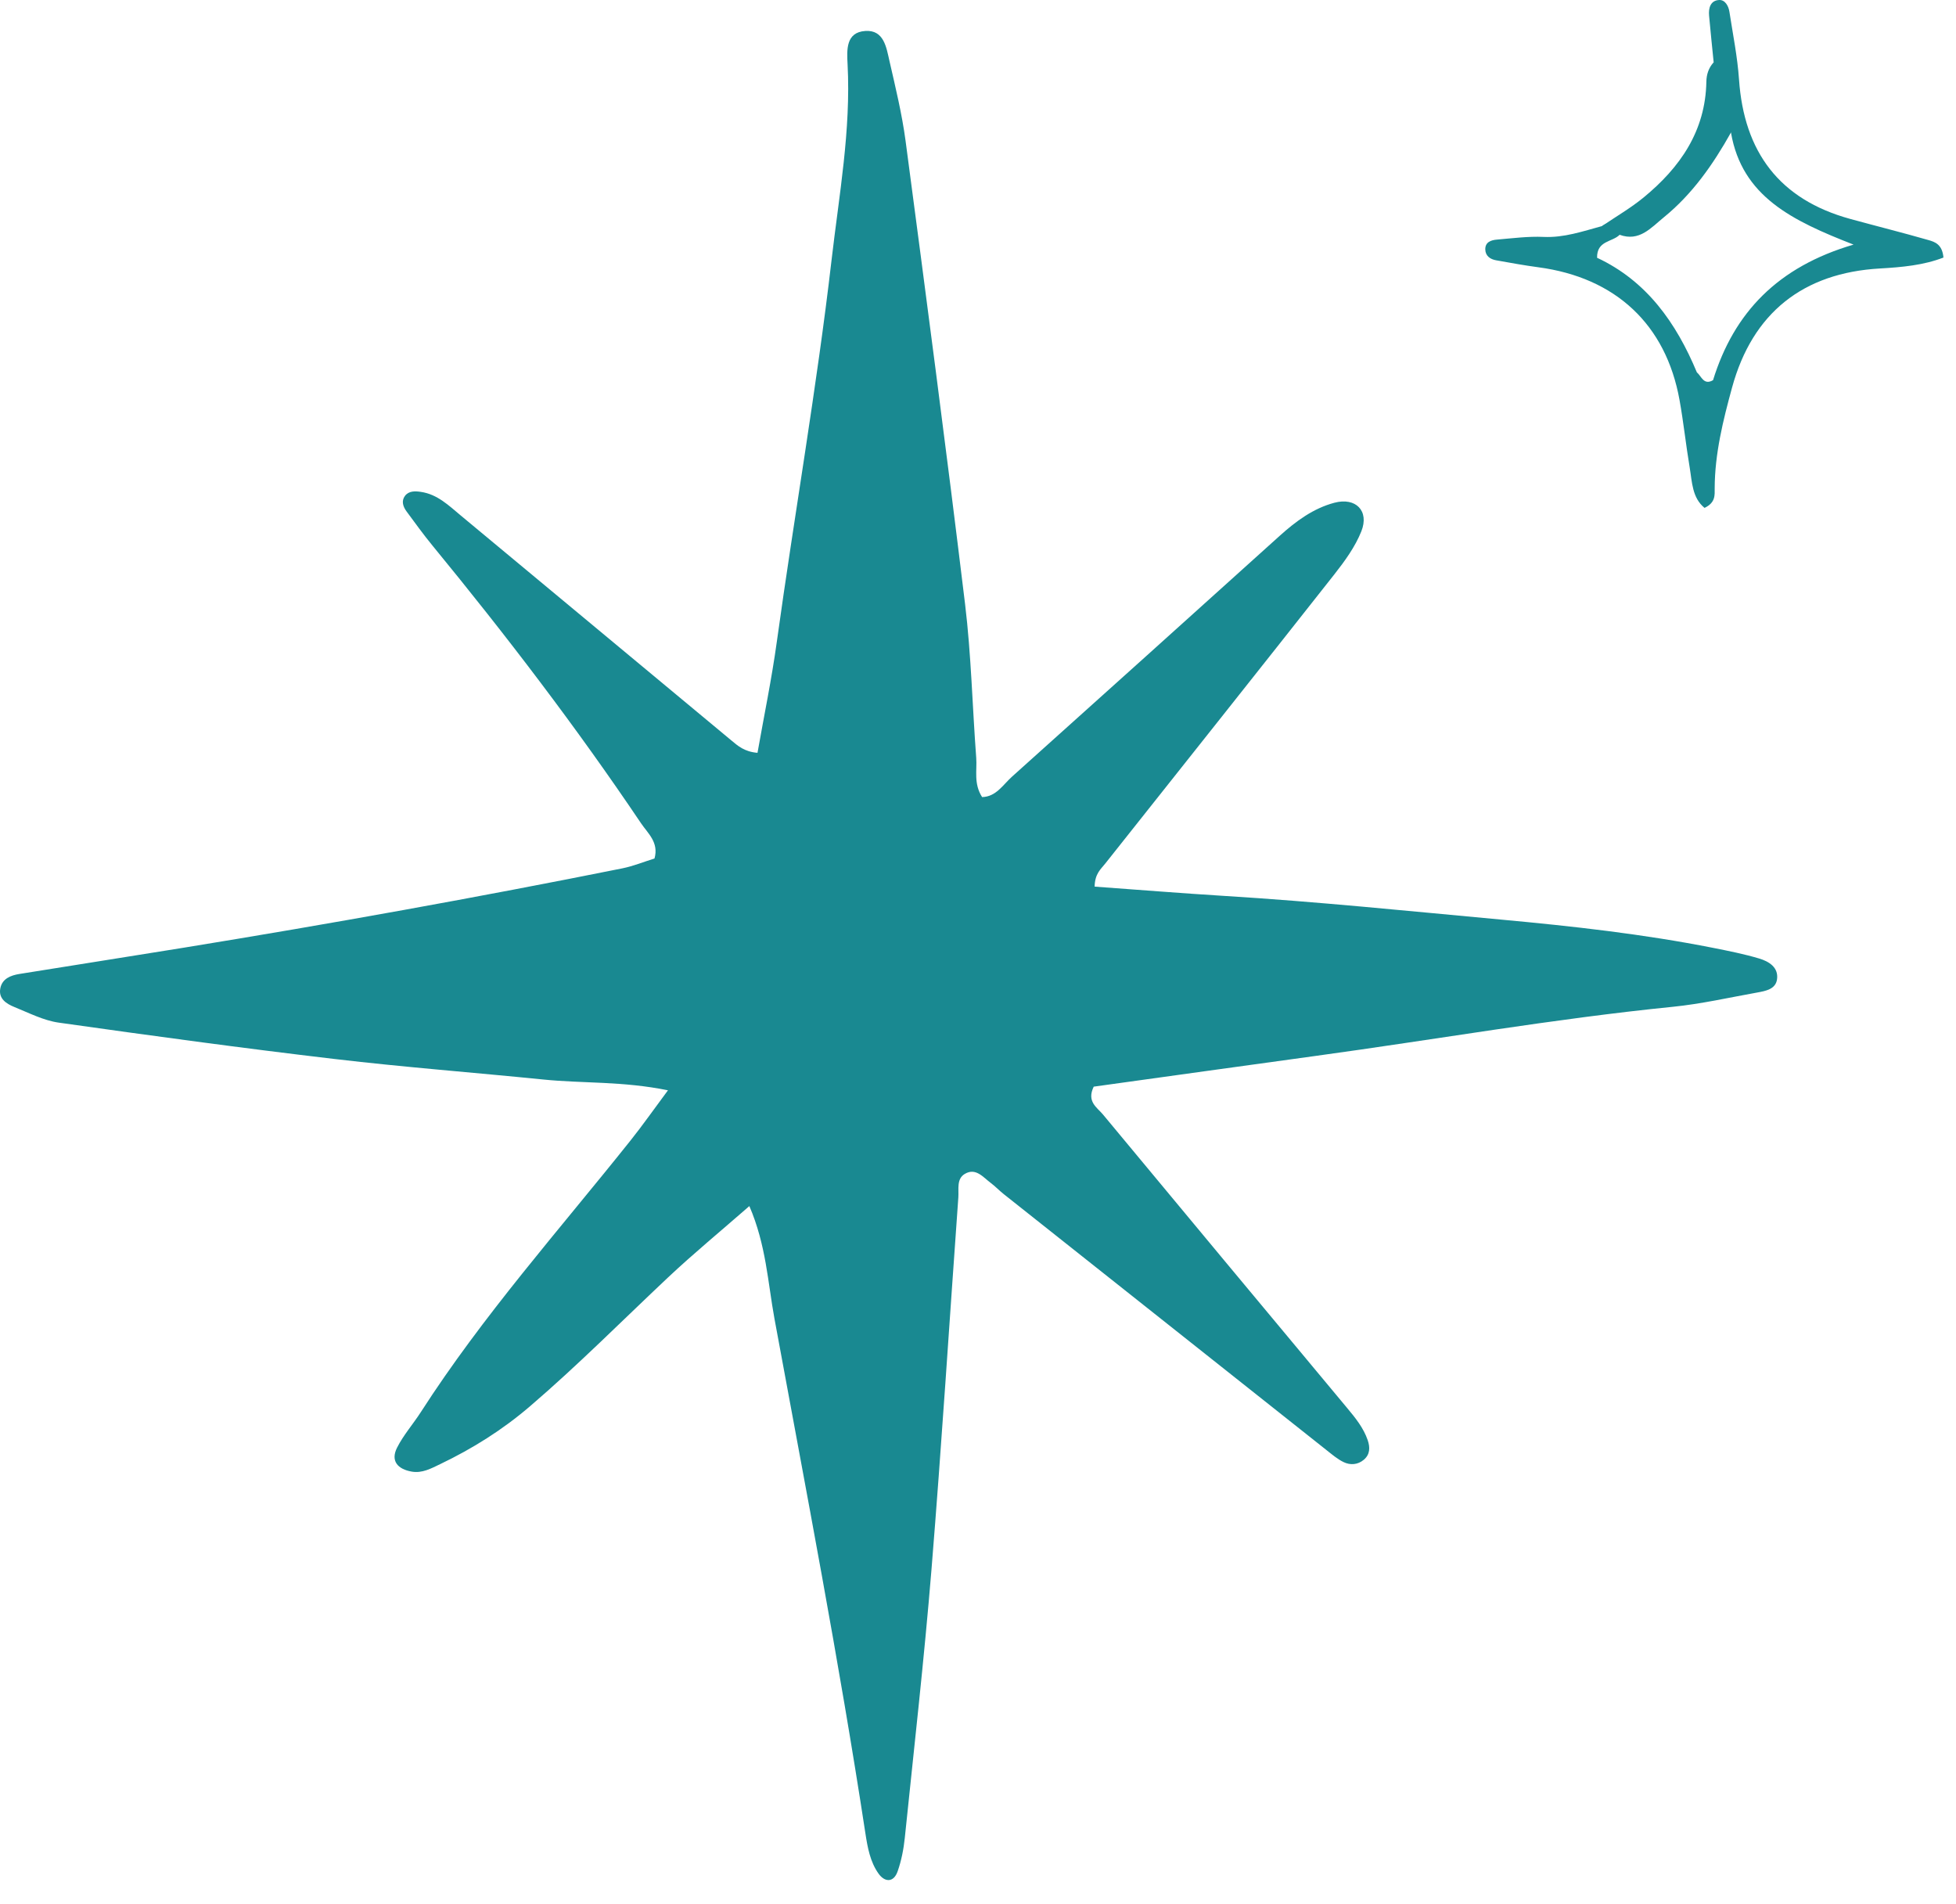 <svg xmlns="http://www.w3.org/2000/svg" width="75" height="73" viewBox="0 0 75 73" fill="none"><path d="M41.972 33.989C43.655 34.11 45.29 34.243 46.928 34.344C50.48 34.562 54.017 34.926 57.56 35.253C60.289 35.505 63.006 35.806 65.694 36.338C66.284 36.455 66.877 36.573 67.454 36.745C67.822 36.855 68.2 37.08 68.138 37.54C68.086 37.925 67.697 37.99 67.375 38.049C66.298 38.242 65.225 38.487 64.139 38.596C59.563 39.056 55.033 39.852 50.48 40.474C47.612 40.867 44.745 41.268 41.937 41.657C41.658 42.235 42.065 42.451 42.294 42.727C45.409 46.479 48.528 50.227 51.652 53.973C51.97 54.355 52.281 54.735 52.444 55.212C52.538 55.489 52.533 55.757 52.293 55.96C52.062 56.155 51.775 56.173 51.521 56.051C51.279 55.935 51.067 55.751 50.853 55.582C46.73 52.315 42.607 49.046 38.486 45.776C38.314 45.64 38.163 45.478 37.987 45.347C37.693 45.126 37.412 44.752 36.992 45.003C36.67 45.196 36.769 45.589 36.746 45.904C36.404 50.656 36.104 55.412 35.717 60.16C35.436 63.597 35.047 67.025 34.693 70.456C34.648 70.89 34.562 71.329 34.418 71.739C34.264 72.178 33.923 72.159 33.686 71.825C33.364 71.373 33.265 70.82 33.182 70.278C32.173 63.677 30.904 57.121 29.696 50.554C29.441 49.168 29.378 47.731 28.733 46.235C27.639 47.192 26.596 48.049 25.614 48.972C23.857 50.625 22.157 52.337 20.323 53.909C19.271 54.811 18.12 55.533 16.877 56.128C16.529 56.295 16.184 56.486 15.784 56.414C15.261 56.322 14.962 56.014 15.227 55.492C15.473 55.007 15.844 54.588 16.14 54.127C18.52 50.428 21.442 47.15 24.174 43.724C24.637 43.144 25.063 42.535 25.612 41.797C23.874 41.442 22.339 41.536 20.838 41.384C18.171 41.115 15.495 40.911 12.832 40.597C9.3 40.182 5.775 39.7 2.254 39.203C1.671 39.121 1.112 38.831 0.555 38.606C0.249 38.482 -0.065 38.288 0.012 37.889C0.083 37.518 0.408 37.391 0.744 37.337C2.851 36.997 4.959 36.669 7.064 36.327C12.682 35.413 18.283 34.408 23.863 33.288C24.288 33.202 24.697 33.034 25.096 32.91C25.27 32.29 24.84 31.948 24.578 31.558C22.097 27.872 19.401 24.348 16.583 20.915C16.235 20.492 15.915 20.046 15.589 19.606C15.454 19.423 15.38 19.205 15.529 19.008C15.678 18.813 15.919 18.824 16.136 18.856C16.77 18.947 17.206 19.378 17.67 19.764C21.126 22.637 24.583 25.51 28.04 28.382C28.291 28.59 28.533 28.815 29.045 28.86C29.295 27.444 29.589 26.03 29.786 24.601C30.461 19.722 31.317 14.871 31.884 9.975C32.174 7.472 32.631 4.995 32.499 2.46C32.471 1.919 32.427 1.237 33.179 1.187C33.894 1.139 33.987 1.82 34.106 2.342C34.338 3.356 34.586 4.372 34.723 5.401C35.506 11.316 36.286 17.231 37.004 23.154C37.241 25.11 37.284 27.088 37.432 29.054C37.468 29.53 37.326 30.036 37.657 30.556C38.195 30.544 38.46 30.082 38.802 29.775C42.23 26.702 45.651 23.62 49.071 20.538C49.689 19.982 50.355 19.488 51.165 19.273C51.985 19.055 52.51 19.585 52.199 20.368C51.961 20.965 51.56 21.515 51.157 22.027C48.241 25.728 45.306 29.414 42.378 33.106C42.211 33.318 41.981 33.491 41.972 33.989Z" fill="#198991"></path><path d="M62.103 9.001C61.958 8.729 61.697 8.69 61.428 8.667C61.962 8.302 62.529 7.975 63.027 7.566C64.421 6.419 65.394 5.025 65.428 3.133C65.433 2.854 65.515 2.599 65.708 2.389C65.503 3.391 66.12 4.19 66.371 5.081C65.686 6.303 64.891 7.442 63.793 8.334C63.304 8.731 62.861 9.275 62.103 9.001Z" fill="#198991"></path><path d="M73.944 9.203C72.948 8.917 71.942 8.666 70.943 8.392C68.224 7.646 66.872 5.823 66.68 3.047C66.62 2.178 66.445 1.316 66.312 0.452C66.278 0.23 66.147 -0.009 65.922 0C65.588 0.015 65.506 0.301 65.532 0.598C65.585 1.196 65.649 1.792 65.708 2.388C65.351 3.301 65.66 4.158 65.92 5.019C66.03 4.937 66.162 4.949 66.371 5.08C66.796 7.542 68.724 8.46 71.072 9.377C68.165 10.228 66.487 11.982 65.684 14.574C65.327 14.78 65.243 14.428 65.063 14.272C64.272 12.376 63.14 10.77 61.238 9.882C61.224 9.217 61.829 9.283 62.103 9C62.12 8.992 62.136 8.984 62.153 8.976C62.164 8.94 62.177 8.903 62.19 8.866C62.014 8.509 61.761 8.436 61.429 8.666C60.693 8.865 59.976 9.118 59.187 9.082C58.592 9.055 57.992 9.135 57.395 9.185C57.176 9.204 56.946 9.278 56.951 9.56C56.956 9.812 57.14 9.939 57.369 9.979C57.908 10.075 58.446 10.174 58.987 10.246C61.949 10.64 63.878 12.44 64.399 15.334C64.554 16.193 64.644 17.063 64.789 17.924C64.881 18.476 64.882 19.083 65.358 19.47C65.787 19.267 65.747 18.973 65.747 18.717C65.752 17.39 66.069 16.113 66.415 14.851C67.197 11.996 69.137 10.459 72.086 10.292C72.926 10.244 73.76 10.168 74.519 9.873C74.475 9.367 74.19 9.273 73.944 9.203Z" fill="#198991"></path></svg>